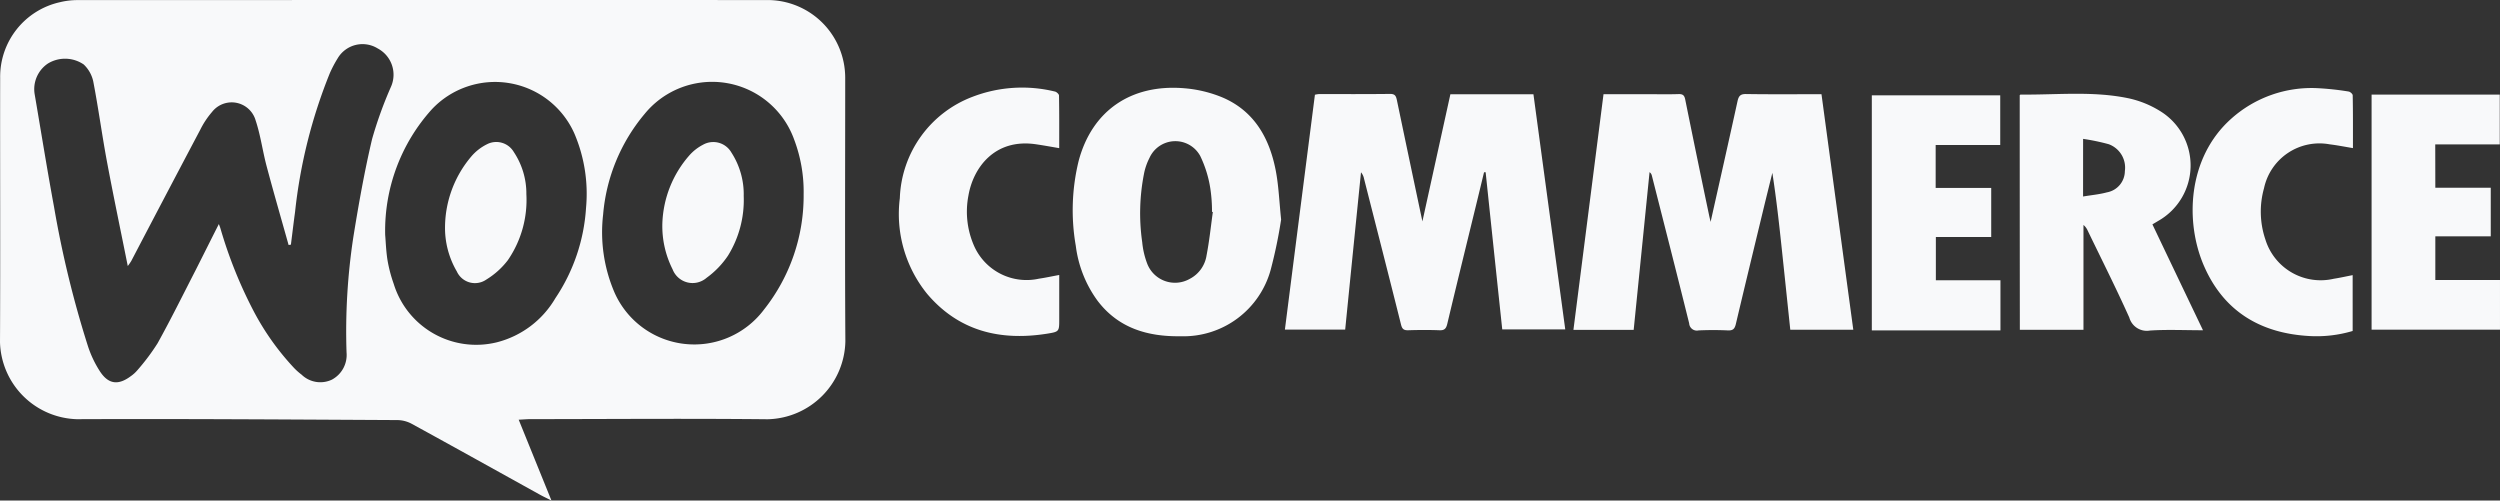 <svg id="woocommerce" xmlns="http://www.w3.org/2000/svg" width="216.515" height="43.349" viewBox="0 0 216.515 43.349">
  <rect x="0" y="0" width="216.515" height="43.349" fill="#333333" stroke="none"/>
  <path id="Trazado_67" data-name="Trazado 67" d="M44.922,36.351l2.837,7c-.423-.212-.7-.341-.971-.49-3.717-2.058-7.424-4.125-11.15-6.164a2.691,2.691,0,0,0-1.25-.313c-9.251-.048-18.5-.115-27.748-.077A6.863,6.863,0,0,1,0,29.644c.038-7.635,0-15.271.014-22.9A6.616,6.616,0,0,1,5.212.189,6.4,6.4,0,0,1,6.693.011Q36.58,0,66.463.007A6.731,6.731,0,0,1,73.2,6.767c0,7.6-.034,15.194.014,22.786a6.887,6.887,0,0,1-6.741,6.76c-6.847-.072-13.694-.014-20.536-.01C45.653,36.3,45.37,36.332,44.922,36.351ZM18.954,19.407c.072.192.115.293.144.4a38.767,38.767,0,0,0,2.9,7.2,22.427,22.427,0,0,0,3.395,4.784,5.252,5.252,0,0,0,.726.659,2.338,2.338,0,0,0,2.625.433,2.425,2.425,0,0,0,1.269-2.361,54.27,54.27,0,0,1,.591-10c.457-2.837.962-5.678,1.62-8.472a34.838,34.838,0,0,1,1.64-4.539A2.573,2.573,0,0,0,32.714,4.2a2.5,2.5,0,0,0-3.471.856,10.385,10.385,0,0,0-.673,1.274,44.592,44.592,0,0,0-3.015,12.025c-.13.942-.24,1.89-.361,2.837l-.2.029c-.635-2.269-1.293-4.534-1.9-6.813-.351-1.313-.524-2.683-.952-3.967a2.157,2.157,0,0,0-3.779-.74,7.285,7.285,0,0,0-1.015,1.529Q14.345,16.91,11.366,22.61a5.033,5.033,0,0,1-.3.433c-.625-3.125-1.25-6.092-1.808-9.073-.428-2.3-.74-4.625-1.183-6.924a2.86,2.86,0,0,0-.822-1.457,2.859,2.859,0,0,0-3.1-.087A2.673,2.673,0,0,0,3,8.152c.558,3.255,1.077,6.515,1.678,9.761A89.711,89.711,0,0,0,7.6,29.932a9.324,9.324,0,0,0,1.082,2.274c.74,1.1,1.591,1.168,2.654.37a2.891,2.891,0,0,0,.553-.5,18.665,18.665,0,0,0,1.76-2.346c1.154-2.082,2.212-4.222,3.3-6.342C17.607,22.09,18.256,20.783,18.954,19.407ZM69.6,16.83a12.76,12.76,0,0,0-.822-4.741A7.544,7.544,0,0,0,55.822,9.878a15.554,15.554,0,0,0-3.587,8.7,13.2,13.2,0,0,0,.99,6.77,7.551,7.551,0,0,0,12.939,1.471A15.865,15.865,0,0,0,69.6,16.83ZM33.359,20.355c.048.529.072,1.361.2,2.173a12.227,12.227,0,0,0,.539,2.058,7.473,7.473,0,0,0,8.929,5.063A8.215,8.215,0,0,0,48.1,25.826a15.793,15.793,0,0,0,2.654-7.818,13.265,13.265,0,0,0-1-6.419,7.513,7.513,0,0,0-12.371-2.1A15.685,15.685,0,0,0,33.359,20.355Z" transform="translate(0 -0.003)" fill="#f8f9fa"/>
  <path id="Trazado_68" data-name="Trazado 68" d="M248.687,23.709c-.231.962-.466,1.928-.7,2.89-.832,3.414-1.673,6.828-2.486,10.246-.1.418-.255.567-.683.548-.9-.034-1.808-.029-2.712,0-.385.01-.519-.125-.611-.5-1.053-4.212-2.13-8.414-3.2-12.621a1.207,1.207,0,0,0-.264-.558c-.457,4.524-.914,9.049-1.37,13.621H231.44c.865-6.8,1.731-13.559,2.6-20.338a2.046,2.046,0,0,1,.351-.058c2.058,0,4.116.01,6.174-.014.423,0,.5.2.572.529.731,3.5,1.466,6.991,2.212,10.511q1.212-5.51,2.423-11.011h7.193c.914,6.77,1.832,13.54,2.755,20.362h-5.457q-.721-6.794-1.438-13.612A.417.417,0,0,1,248.687,23.709Z" transform="translate(-120.16 -8.791)" fill="#f8f9fa"/>
  <path id="Trazado_69" data-name="Trazado 69" d="M295.291,28.013c.789-3.524,1.572-6.986,2.332-10.458.1-.447.25-.625.75-.615,2.149.034,4.3.014,6.52.014.918,6.8,1.832,13.578,2.755,20.4h-5.457c-.236-2.241-.471-4.505-.712-6.775s-.486-4.534-.841-6.813c-.279,1.135-.563,2.269-.837,3.409-.779,3.231-1.563,6.457-2.327,9.693-.1.409-.25.563-.688.543q-1.269-.058-2.539,0a.666.666,0,0,1-.813-.611c-1.058-4.27-2.149-8.53-3.231-12.794a.5.5,0,0,0-.2-.3q-.685,6.823-1.375,13.66H283.41c.87-6.813,1.736-13.588,2.606-20.411h4.02c.827,0,1.654.019,2.481-.01.356-.01.5.1.572.457q1.017,5.027,2.072,10.044C295.2,27.633,295.248,27.811,295.291,28.013Z" transform="translate(-147.142 -8.796)" fill="#f8f9fa"/>
  <path id="Trazado_70" data-name="Trazado 70" d="M211.273,27.226a41.543,41.543,0,0,1-.9,4.337,7.831,7.831,0,0,1-7.8,5.77c-2.861.043-5.414-.7-7.222-3.106a10.2,10.2,0,0,1-1.861-4.726,17.933,17.933,0,0,1,.255-7.38c1.149-4.284,4.491-6.654,9.145-6.265a10.873,10.873,0,0,1,3.332.808c2.731,1.178,4.039,3.515,4.582,6.3C211.062,24.3,211.11,25.673,211.273,27.226Zm-5.914-.654-.072-.014a13.231,13.231,0,0,0-.144-2.01,9.931,9.931,0,0,0-.875-2.827,2.454,2.454,0,0,0-4.39.154,5.317,5.317,0,0,0-.452,1.24,17.676,17.676,0,0,0-.183,6.077,7.081,7.081,0,0,0,.428,1.842,2.579,2.579,0,0,0,3.683,1.332,2.752,2.752,0,0,0,1.462-2.039C205.056,29.087,205.186,27.823,205.359,26.573Z" transform="translate(-100.32 -8.212)" fill="#f8f9fa"/>
  <path id="Trazado_71" data-name="Trazado 71" d="M363.8,17.018c.038-.034.053-.053.072-.053,3.106.034,6.231-.322,9.309.313a8.592,8.592,0,0,1,2.76,1.106,5.517,5.517,0,0,1-.125,9.51c-.163.1-.327.192-.524.313,1.452,3.044,2.894,6.063,4.38,9.169-1.6,0-3.1-.072-4.587.024a1.573,1.573,0,0,1-1.793-1.12c-1.14-2.539-2.394-5.025-3.606-7.534a1.332,1.332,0,0,0-.365-.49v9.078h-5.51Q363.8,27.149,363.8,17.018Zm5.486,8.775c.731-.125,1.418-.183,2.072-.361a1.884,1.884,0,0,0,1.548-1.837,2.16,2.16,0,0,0-1.4-2.332,18.589,18.589,0,0,0-2.217-.462Z" transform="translate(-188.88 -8.774)" fill="#f8f9fa"/>
  <path id="Trazado_72" data-name="Trazado 72" d="M342.689,21.478V25.2H347.5v4.246h-4.794v3.746H348.3v4.342H337.16V17.18h11.121v4.3C346.406,21.478,344.555,21.478,342.689,21.478Z" transform="translate(-175.049 -8.921)" fill="#f8f9fa"/>
  <path id="Trazado_73" data-name="Trazado 73" d="M432.7,25.108h4.8v4.207h-4.8V33.1h5.6v4.3H427.18V17.04h11.1v4.313h-5.587C432.7,22.608,432.7,23.805,432.7,25.108Z" transform="translate(-221.786 -8.849)" fill="#f8f9fa"/>
  <path id="Trazado_74" data-name="Trazado 74" d="M175.831,21.044c-.7-.12-1.341-.236-1.986-.332-3.606-.548-5.467,2.043-5.876,4.438A7.346,7.346,0,0,0,168.5,29.6a4.967,4.967,0,0,0,5.568,2.75c.567-.082,1.13-.207,1.765-.322v3.827c0,1.067,0,1.087-1.039,1.255-4.044.644-7.631-.2-10.381-3.423a10.968,10.968,0,0,1-2.385-8.313,9.748,9.748,0,0,1,6.289-8.775,11.967,11.967,0,0,1,7.145-.457c.139.029.346.221.351.337C175.841,18,175.831,19.515,175.831,21.044Z" transform="translate(-84.097 -8.213)" fill="#f8f9fa"/>
  <path id="Trazado_75" data-name="Trazado 75" d="M408.83,21.072c-.726-.12-1.37-.25-2.015-.327a4.907,4.907,0,0,0-5.688,3.808,7.5,7.5,0,0,0,.12,4.433,5.008,5.008,0,0,0,5.928,3.4c.529-.082,1.053-.2,1.63-.313V36.91a10.955,10.955,0,0,1-3.741.438c-4.222-.231-7.414-2.13-9.126-6.053-1.668-3.813-1.442-9.357,2.317-12.737a10.423,10.423,0,0,1,7.573-2.673,24.165,24.165,0,0,1,2.63.288c.135.019.351.212.351.327C408.84,18.014,408.83,19.529,408.83,21.072Z" transform="translate(-205.051 -8.245)" fill="#f8f9fa"/>
  <path id="Trazado_76" data-name="Trazado 76" d="M119.31,32.575a9.39,9.39,0,0,1,2.308-5.8,4.087,4.087,0,0,1,1.207-.952,1.809,1.809,0,0,1,2.462.673,6.641,6.641,0,0,1,1.067,3.77,9.139,9.139,0,0,1-1.361,5.159,7.59,7.59,0,0,1-1.856,1.923,1.853,1.853,0,0,1-2.943-.74A8.3,8.3,0,0,1,119.31,32.575Z" transform="translate(-61.944 -13.286)" fill="#f8f9fa"/>
  <path id="Trazado_77" data-name="Trazado 77" d="M80.16,32.9a9.56,9.56,0,0,1,2.293-6.092A4.271,4.271,0,0,1,83.8,25.767a1.758,1.758,0,0,1,2.318.678,6.491,6.491,0,0,1,1.087,3.649A9.211,9.211,0,0,1,85.6,35.811a6.783,6.783,0,0,1-1.856,1.673,1.725,1.725,0,0,1-2.563-.7A7.464,7.464,0,0,1,80.16,32.9Z" transform="translate(-41.618 -13.277)" fill="#f8f9fa"/>
</svg>
